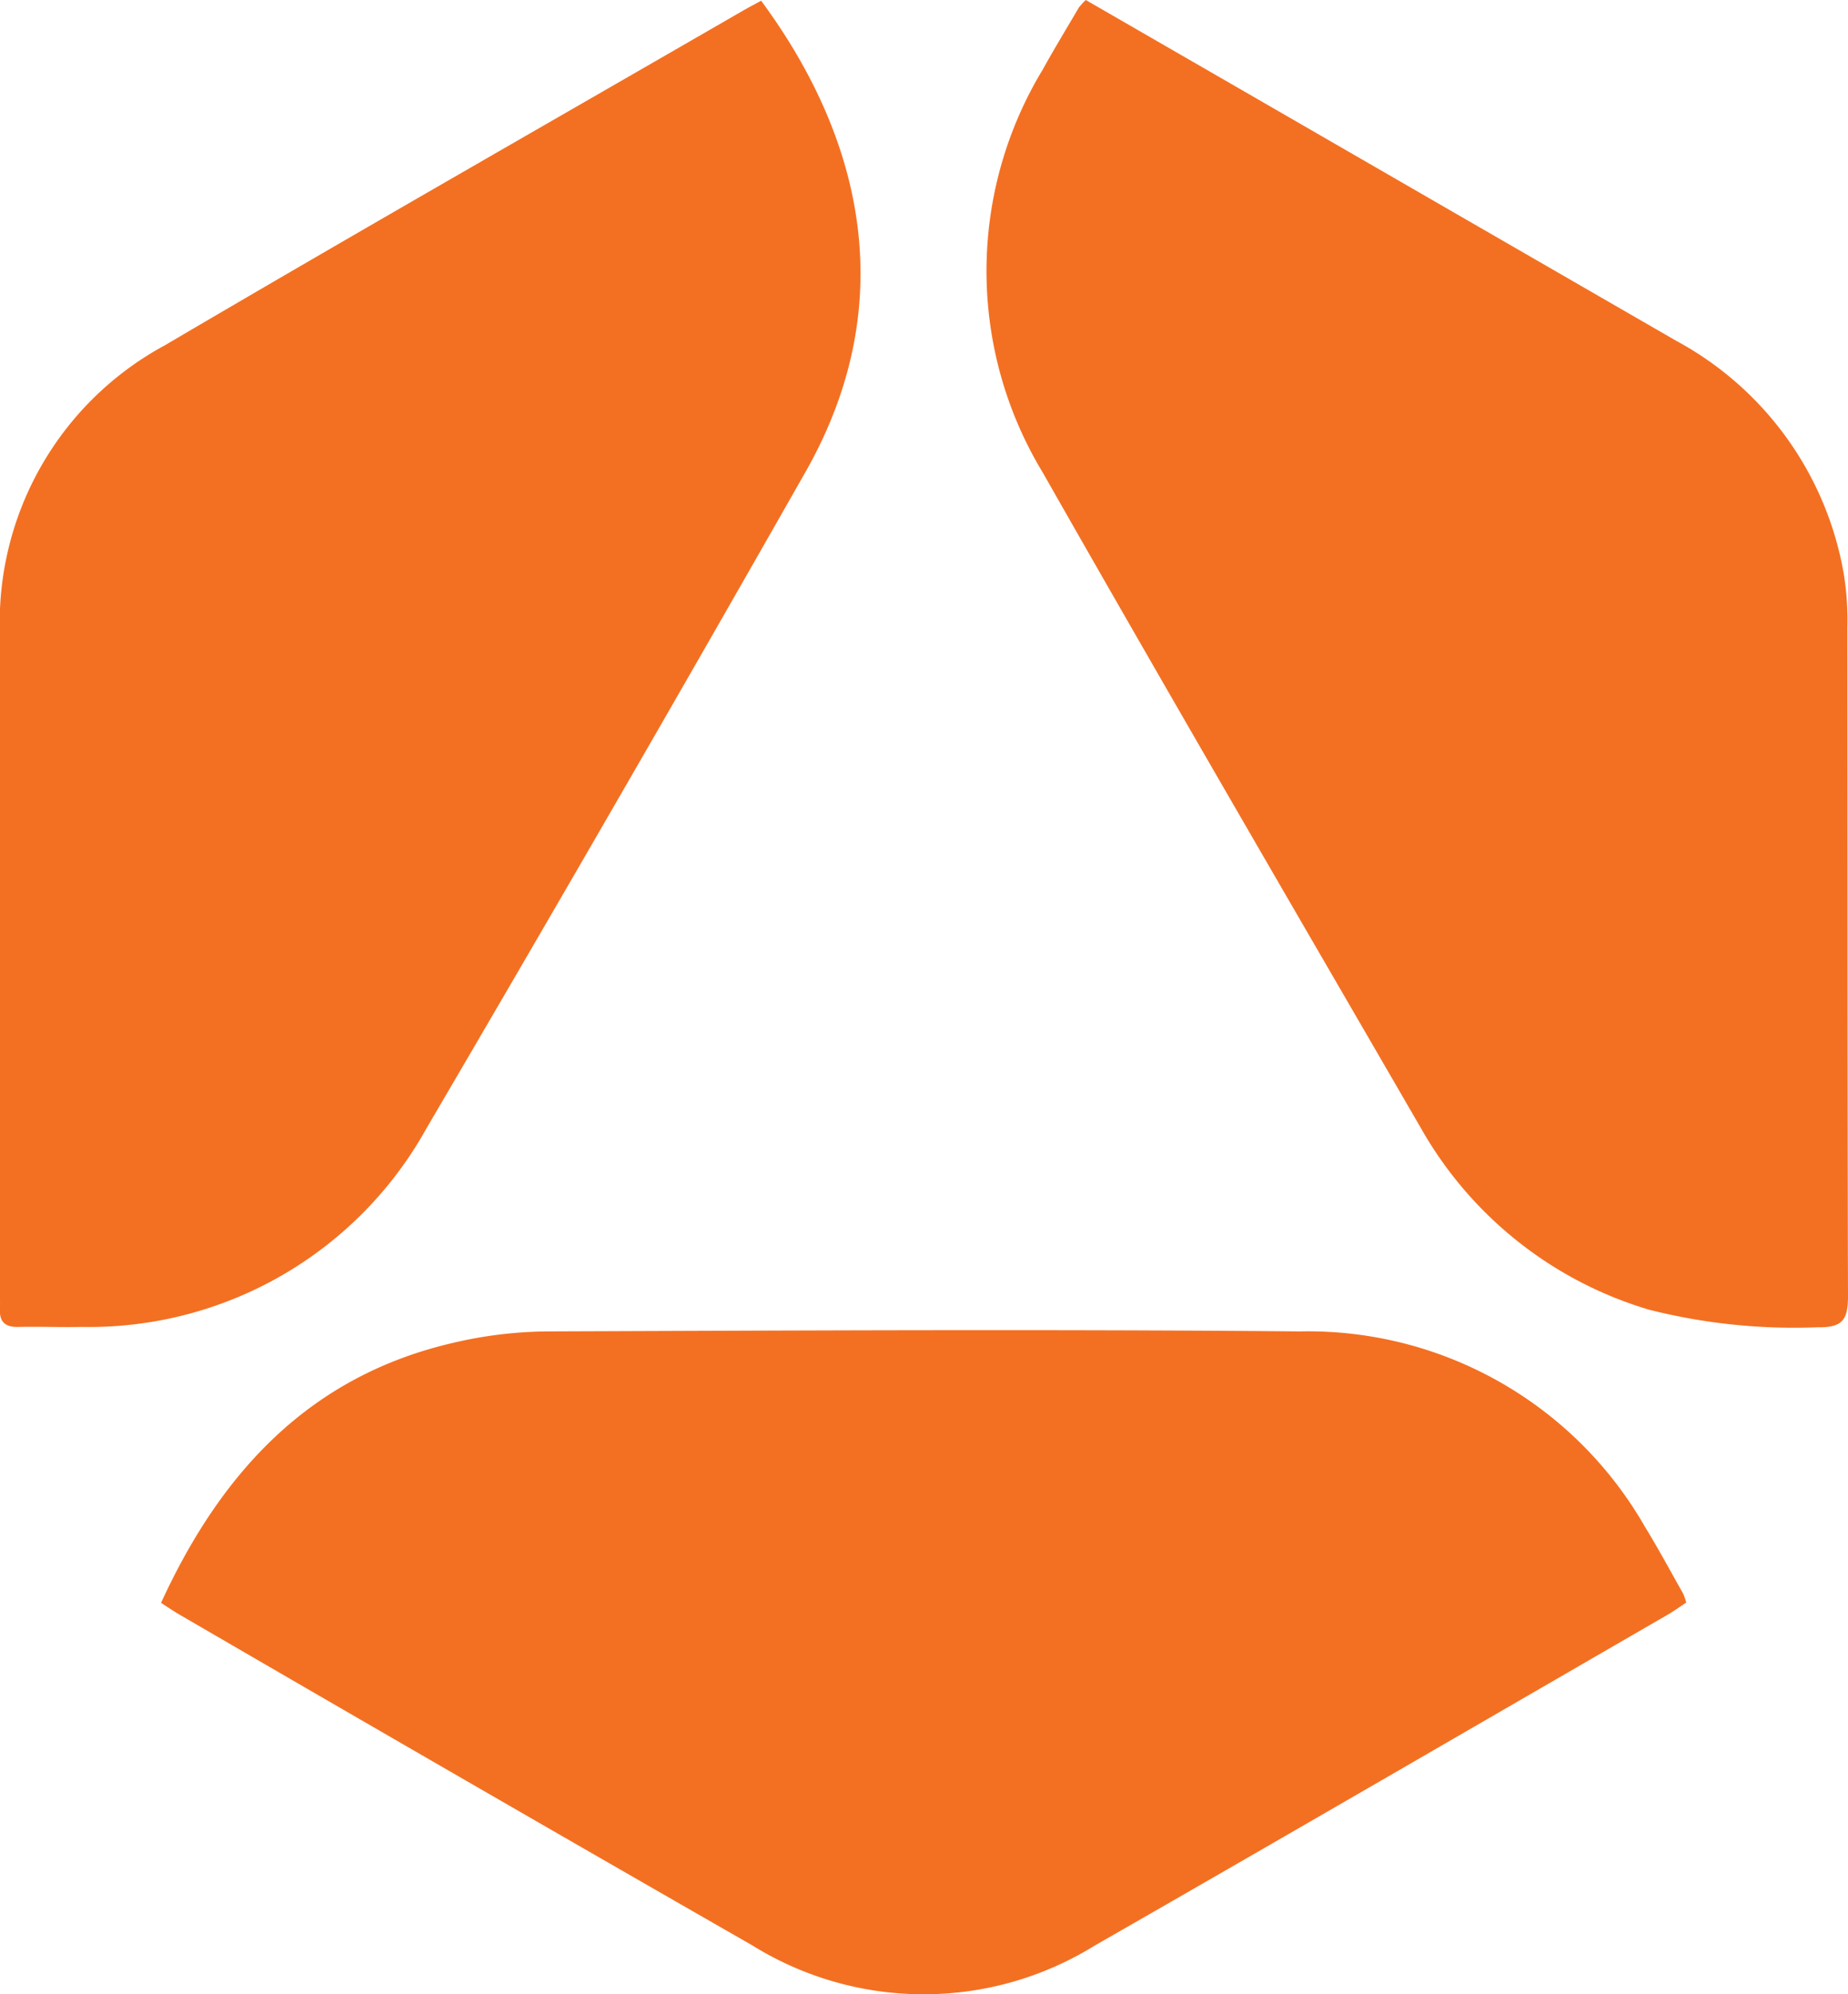 <svg id="Component_102_1" data-name="Component 102 – 1" xmlns="http://www.w3.org/2000/svg" width="38.752" height="41.813" viewBox="0 0 38.752 41.813">
  <path id="Path_12070" data-name="Path 12070" d="M30.772,0l3.211,1.852q4.581,2.645,9.165,5.29a6.886,6.886,0,0,1,3.521,4.9,6.051,6.051,0,0,1,.074,1.1c.005,4.676,0,9.351.013,14.027,0,.5-.112.668-.64.658a12.365,12.365,0,0,1-3.538-.37,8.172,8.172,0,0,1-4.775-3.8c-2.654-4.579-5.318-9.152-7.934-13.752a8.154,8.154,0,0,1,0-8.445c.244-.441.506-.871.761-1.306A1.852,1.852,0,0,1,30.772,0" transform="translate(-8.004)" fill="#f37022"/>
  <path id="Path_12071" data-name="Path 12071" d="M15.961.021c2.217,3.006,2.881,6.45.928,9.884q-3.924,6.9-7.941,13.749a8.092,8.092,0,0,1-7.238,4.172c-.437.009-.875-.009-1.312,0-.275.009-.412-.09-.4-.376.006-.118,0-.236,0-.353V13.276A6.6,6.6,0,0,1,3.458,7.245C7.483,4.878,11.539,2.564,15.583.228c.115-.066.233-.128.378-.207" transform="translate(0 -0.006)" fill="#f37022"/>
  <path id="Path_12072" data-name="Path 12072" d="M4.679,44.4c1.258-2.743,3.112-4.755,6.11-5.454a8.942,8.942,0,0,1,1.99-.244c5.263-.019,10.525-.048,15.787,0A8.139,8.139,0,0,1,35.8,42.8c.281.458.536.932.8,1.4a1.275,1.275,0,0,1,.065.187c-.128.084-.26.18-.4.261-4,2.312-7.993,4.633-12,6.928a6.811,6.811,0,0,1-7.182,0q-6.011-3.446-12-6.928c-.129-.075-.253-.159-.4-.254" transform="translate(-1.305 -10.788)" fill="#f37022"/>
</svg>
